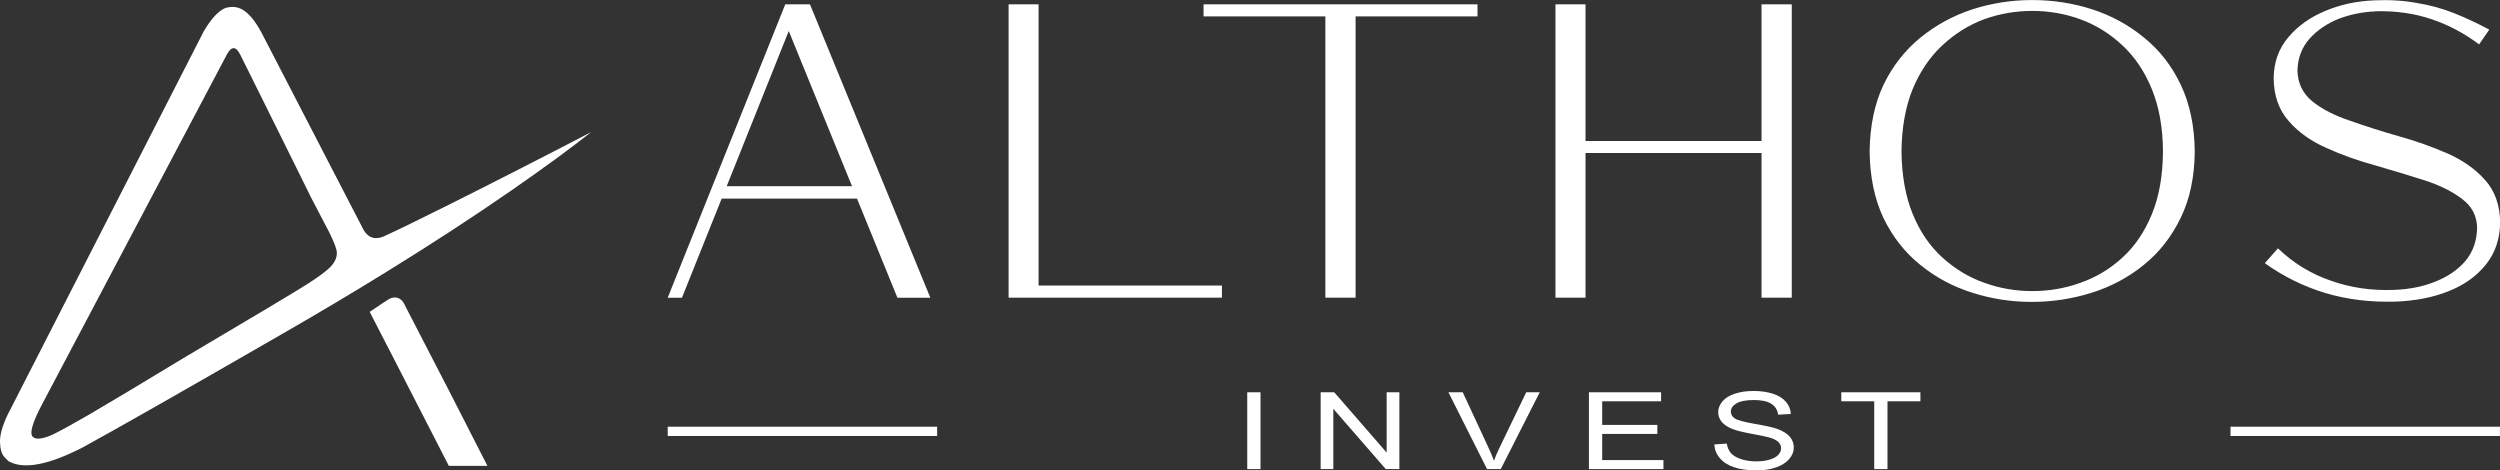 <?xml version="1.0" encoding="UTF-8"?> <svg xmlns="http://www.w3.org/2000/svg" id="Calque_2" viewBox="0 0 499.58 94"><rect x="0" y="0" width="499.58" height="94" fill="#333333" stroke="none"/><g id="Calque_1-2"><g id="_Layer_1"><path d="M77.29,68.94c.57,1.13,1.14,2.23,1.7,3.3,4.58,8.91,8.15,15.86,10.7,20.85h7.71c-.89-1.74-2.1-4.09-3.61-7.06-.05-.1-.1-.19-.14-.29l-4.67-9.12c-.05-.08-.09-.15-.12-.22l-6.66-12.9-.02-.02-1.51-2.95c-.7-1.07-1.64-1.35-2.82-.84-.7,.43-2.03,1.31-3.97,2.63,1.18,2.31,2.31,4.52,3.4,6.61h.02ZM46.55,1.38h0c-.5,0-.97,.06-1.44,.19-1.39,.54-2.84,2.08-4.36,4.62L1.54,82.85c-1.18,2.46-1.68,4.43-1.51,5.91,.03,.85,.22,1.57,.55,2.18,.18,.24,.38,.49,.62,.74,.18,.18,.35,.34,.53,.5,3.02,1.68,7.95,.75,14.8-2.78,6.35-3.46,19.56-10.97,39.62-22.53,7.47-4.29,14.57-8.52,21.31-12.69,8.89-5.49,17.13-10.86,24.71-16.11,6.48-4.49,11.8-8.38,15.97-11.68-11.12,5.78-21.03,10.83-29.71,15.15-5.47,2.73-9.18,4.53-11.13,5.41-2.25,1.21-3.89,.69-4.93-1.56L52.25,6.51c-1.82-3.42-3.72-5.12-5.7-5.12h0Zm-1.25,9.55h0c.96-1.74,1.86-1.74,2.71,0,.61,1.21,1.36,2.73,2.27,4.55,3.56,7.21,6.33,12.8,8.31,16.76,1.02,2.04,2.16,4.35,3.42,6.92,.02,.05,.03,.09,.05,.12,2.15,4.15,3.38,6.5,3.69,7.06,1.07,2.15,1.59,3.55,1.56,4.19v.02c.02,.99-.45,1.96-1.39,2.9-.78,.78-2.27,1.87-4.45,3.28-2.84,1.79-10.84,6.57-23.99,14.34-.03,.02-.06,.03-.1,.05-9.13,5.54-15.62,9.42-19.46,11.66-3.24,1.88-5.67,3.22-7.3,4.02-1.98,.89-3.3,1.09-3.95,.58-.88-.56-.28-2.79,1.8-6.7,0,0,36.84-69.74,36.84-69.74Z" style="fill:#fff;"></path><polygon points="133.43 85.27 133.43 87.12 187.27 87.12 187.27 85.27 133.43 85.27" style="fill:#fff;"></polygon><polygon points="499.57 87.12 499.57 85.27 445.73 85.27 445.73 87.12 499.57 87.12" style="fill:#fff;"></polygon><path d="M161.86,.87h-4.94l-23.49,58.62h2.85l7.93-19.8h27.05l8.07,19.8h6.58L161.86,.87h0Zm-16.64,36.34h0l12.4-31.01,12.64,31.01h-25.04Zm98.96,22.28h0v-2.43h-36.64V.87h-5.99V59.48h42.64ZM240.51,.87h0V3.28h24.34V59.48h6.04V3.28h24.36V.87h-54.73Zm76.33,0h-6.01V59.48h6.01V30.58h35.17v28.9h6.04V.87h-6.04V28.17h-35.17V.87Zm77.27,1.01h0c-3.82,1.25-7.28,3.14-10.37,5.66-3.07,2.5-5.53,5.64-7.37,9.43-1.78,3.79-2.7,8.22-2.76,13.29,.06,5.09,.98,9.52,2.76,13.29,1.84,3.79,4.3,6.92,7.37,9.38,3.04,2.48,6.49,4.33,10.34,5.55,3.85,1.23,7.83,1.85,11.93,1.85s8.16-.62,12.03-1.85c3.87-1.22,7.34-3.08,10.41-5.59,3.07-2.48,5.52-5.62,7.35-9.41,1.81-3.74,2.74-8.15,2.78-13.22-.05-5.07-.98-9.5-2.78-13.29-1.79-3.79-4.24-6.93-7.32-9.43-3.07-2.53-6.52-4.41-10.34-5.66-3.87-1.25-7.88-1.87-12.03-1.87s-8.12,.62-12.01,1.87Zm12.01,.3h0c3.34,0,6.54,.56,9.62,1.68,3.12,1.15,5.92,2.89,8.4,5.22,2.48,2.31,4.44,5.23,5.87,8.75,1.45,3.53,2.19,7.67,2.22,12.43-.03,4.84-.77,9.02-2.22,12.54-1.44,3.51-3.39,6.4-5.87,8.66-2.48,2.28-5.28,3.96-8.4,5.05-3.07,1.11-6.28,1.66-9.62,1.66s-6.51-.55-9.59-1.66c-3.09-1.09-5.88-2.78-8.38-5.05-2.5-2.26-4.47-5.15-5.92-8.66-1.45-3.53-2.2-7.71-2.25-12.54,.05-4.76,.79-8.9,2.22-12.43,1.47-3.53,3.44-6.44,5.92-8.75,2.48-2.32,5.26-4.06,8.33-5.22,3.12-1.12,6.34-1.68,9.67-1.68h0Zm68.47,.07h0c4.1-.11,7.88,.42,11.33,1.59,3.39,1.14,6.54,2.82,9.48,5.03l2.04-2.95c-2.4-1.28-4.77-2.39-7.11-3.32-2.34-.92-4.8-1.59-7.39-2.01-2.59-.48-5.42-.66-8.49-.52-3.49,.14-6.76,.84-9.78,2.11-3.03,1.25-5.49,3-7.39,5.27-1.92,2.25-2.89,4.96-2.93,8.14,.03,3.51,1.03,6.37,3,8.59,1.93,2.23,4.45,4.03,7.53,5.38,3.07,1.39,6.35,2.56,9.83,3.51,3.4,.98,6.65,1.97,9.76,2.95,3.07,1,5.58,2.24,7.51,3.72,1.95,1.45,2.96,3.35,3.02,5.69-.02,2.57-.76,4.78-2.25,6.62-1.51,1.79-3.52,3.19-6.01,4.19-2.46,1.01-5.26,1.58-8.38,1.69-4.46,.17-8.67-.44-12.61-1.85-3.96-1.36-7.48-3.51-10.55-6.46l-2.62,2.97c3.73,2.67,7.77,4.66,12.12,5.97,4.34,1.3,9,1.86,13.99,1.71,3.95-.14,7.49-.83,10.62-2.08,3.14-1.25,5.63-3.04,7.49-5.38,1.82-2.28,2.76-5.06,2.81-8.35-.05-3.48-1.05-6.3-3-8.47-1.93-2.18-4.43-3.95-7.49-5.31-3.07-1.34-6.33-2.5-9.78-3.46-3.43-.98-6.67-2.01-9.71-3.09-3.1-1.03-5.62-2.32-7.56-3.88-1.92-1.58-2.91-3.63-2.97-6.15,.06-2.48,.86-4.59,2.39-6.34,1.53-1.7,3.46-3.03,5.8-3.98,2.37-.9,4.81-1.4,7.32-1.5h0Z" style="fill:#fff;"></path><polygon points="249.24 93.74 249.24 78.39 251.89 78.39 251.89 93.74 249.24 93.74" style="fill:#fff;"></polygon><polygon id="_1" points="263.91 93.74 263.91 78.39 266.62 78.39 277.1 90.44 277.1 78.39 279.64 78.39 279.64 93.74 276.92 93.74 266.44 81.69 266.44 93.74 263.91 93.74" style="fill:#fff;"></polygon><path id="_2" d="M297.16,93.74l-7.72-15.35h2.86l5.19,11.16c.41,.89,.77,1.73,1.05,2.51,.31-.84,.66-1.68,1.07-2.51l5.38-11.16h2.7l-7.79,15.35h-2.75Z" style="fill:#fff;"></path><polygon id="_3" points="317.52 93.74 317.52 78.39 331.94 78.39 331.94 80.19 320.17 80.19 320.17 84.91 331.19 84.91 331.19 86.71 320.17 86.71 320.17 91.94 332.41 91.94 332.41 93.74 317.52 93.74" style="fill:#fff;"></polygon><path id="_4" d="M342.59,88.81l2.48-.17c.12,.77,.39,1.4,.82,1.9,.43,.49,1.1,.89,2.01,1.2,.91,.3,1.93,.46,3.06,.46,1.01,0,1.9-.12,2.67-.35,.77-.23,1.34-.55,1.72-.95,.38-.4,.57-.84,.57-1.31s-.18-.9-.54-1.26c-.36-.36-.96-.66-1.8-.9-.53-.16-1.72-.41-3.56-.75-1.84-.34-3.12-.66-3.85-.96-.95-.39-1.66-.86-2.12-1.43-.47-.57-.7-1.21-.7-1.91,0-.78,.29-1.5,.86-2.18,.57-.67,1.4-1.19,2.5-1.54,1.1-.35,2.32-.53,3.66-.53,1.48,0,2.78,.18,3.91,.55,1.13,.36,2,.9,2.61,1.62,.61,.71,.93,1.52,.98,2.42l-2.54,.15c-.13-.97-.6-1.7-1.38-2.19-.79-.5-1.95-.74-3.48-.74s-2.76,.23-3.49,.68c-.73,.45-1.1,.99-1.1,1.63,0,.55,.26,1,.78,1.36,.51,.35,1.84,.72,3.98,1.09,2.15,.37,3.62,.7,4.42,.98,1.16,.41,2.02,.93,2.57,1.56,.55,.63,.83,1.35,.83,2.18s-.3,1.58-.91,2.3c-.61,.72-1.48,1.28-2.62,1.68-1.14,.4-2.42,.6-3.84,.6-1.8,0-3.31-.2-4.53-.61-1.22-.4-2.18-1.01-2.87-1.83-.7-.81-1.06-1.73-1.1-2.75h0Z" style="fill:#fff;"></path><polygon id="_5" points="374.53 93.74 374.53 80.19 367.95 80.19 367.95 78.39 383.76 78.39 383.76 80.19 377.18 80.19 377.18 93.74 374.53 93.74" style="fill:#fff;"></polygon></g></g></svg> 
